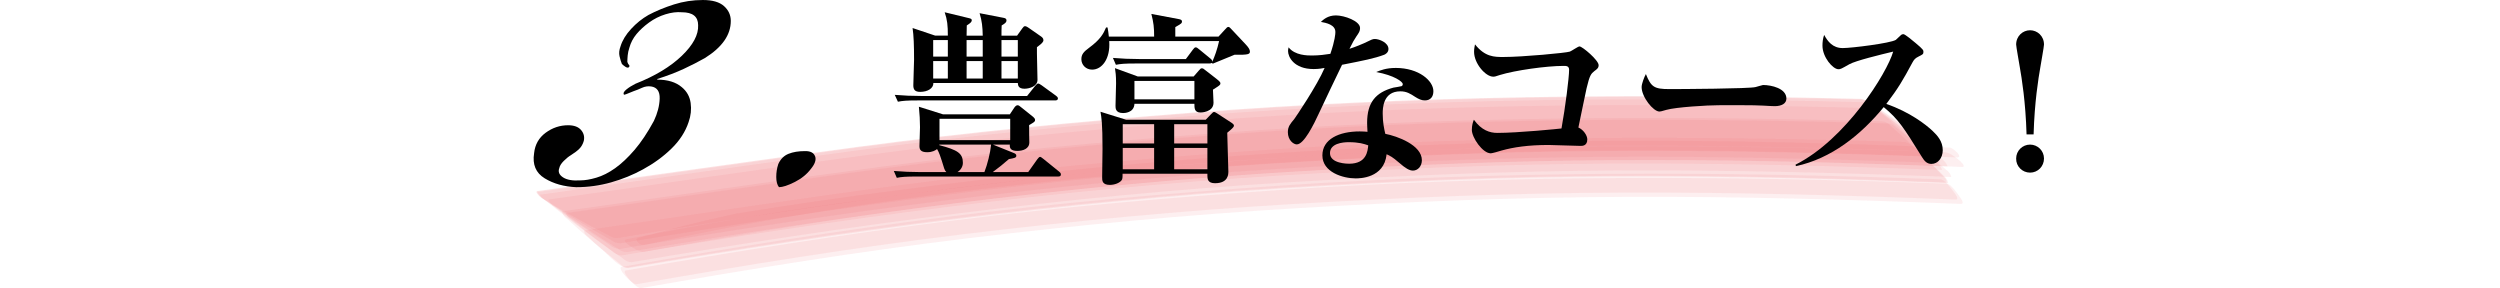 <?xml version="1.0" encoding="UTF-8"?><svg id="b" xmlns="http://www.w3.org/2000/svg" width="404.037" height="46.571" viewBox="0 0 404.037 46.571"><defs><style>.d{fill:none;}.d,.e,.f{stroke-width:0px;}.e{fill:#dd0012;opacity:.109;}.g{opacity:.6;}</style></defs><g id="c"><g class="g"><path class="e" d="m99.879,38.463c35.113-5.889,70.385-10.691,105.942-12.904,17.882-1.113,35.792-1.889,53.71-2.004,17.933-.116,35.831.318,53.751.975-.194-.498-.542-.876-1.046-1.134-1.522-1.117-3.069-2.199-4.641-3.245-1.558-1.066-3.14-2.096-4.746-3.089-.428-.371-.909-.552-1.443-.545-36.146-.909-72.292-.613-108.36,2.191-17.939,1.395-35.861,3.11-53.699,5.486-17.379,2.315-34.733,4.842-52.096,7.271.24.482.624.83,1.151,1.044,1.627.987,3.275,1.937,4.945,2.848,1.658.933,3.337,1.828,5.037,2.683.461.334.96.475,1.495.423Z"/><path class="e" d="m101.334,40.735c35.127-5.912,70.409-10.704,105.985-12.892,17.88-1.1,35.787-1.861,53.703-1.962,17.929-.101,35.823.348,53.739,1.02-.189-.536-.54-.959-1.054-1.268-1.552-1.3-3.131-2.566-4.738-3.797-1.592-1.251-3.209-2.467-4.854-3.649-.427-.421-.923-.657-1.489-.707-36.123-.952-72.248-.698-108.297,2.068-17.932,1.376-35.848,3.07-53.679,5.436-17.362,2.304-34.693,4.857-52.04,7.268.225.52.604.914,1.136,1.184,1.634,1.18,3.293,2.323,4.976,3.431,1.67,1.128,3.363,2.22,5.081,3.274.454.388.964.586,1.53.594Z"/><path class="e" d="m104.093,39.603c37.309-8.237,75.696-11.925,113.798-13.945,14.881-.789,29.788-1.316,44.692-1.364,17.897-.057,35.757.436,53.639,1.153,1.207.048-.549-1.566-1.121-1.589-17.925-.703-35.828-1.183-53.767-1.111-20.909.084-41.809,1.014-62.66,2.529-17.828,1.296-35.59,3.091-53.311,5.435-8.851,1.116-17.679,2.393-26.485,3.831-5.256,1.141-10.475,2.437-15.659,3.889-.971.242.315,1.295.872,1.172Z"/><path class="e" d="m102.878,45.939c17.531-3.091,35.028-5.923,52.705-8.07,17.683-2.147,35.492-3.827,53.274-4.889,17.836-1.065,35.699-1.79,53.568-1.855,17.88-.064,35.724.422,53.589,1.13.789.031-.158-1.107-.225-1.192-.395-.501-1.447-2.067-2.193-2.094-35.735-1.295-71.487-1.393-107.182,1.055-17.793,1.22-35.572,2.768-53.268,5.006-17.638,2.23-35.158,5.011-52.667,8.093-.888.156,1.686,2.941,2.399,2.816Z"/><path class="e" d="m100.413,41.299c35.11-5.96,70.398-10.714,105.965-12.899,17.889-1.099,35.805-1.86,53.729-1.959,17.939-.099,35.842.352,53.768,1.026-.212-.601-.591-1.091-1.139-1.47-1.676-1.569-3.381-3.105-5.116-4.609-1.718-1.522-3.465-3.011-5.24-4.467-.448-.493-.983-.805-1.607-.936-36.168-.891-72.336-.576-108.425,2.242-17.947,1.402-35.878,3.123-53.724,5.503-17.297,2.307-34.571,4.793-51.861,7.151.245.579.65,1.037,1.215,1.374,1.752,1.432,3.531,2.829,5.337,4.192,1.791,1.383,3.608,2.73,5.452,4.042.474.456,1.023.726,1.646.81Z"/><path class="e" d="m100.298,39.315c35.109-5.923,70.386-10.706,105.943-12.913,17.882-1.11,35.792-1.883,53.711-1.995,17.933-.112,35.83.325,53.751.985-.223-.542-.603-.963-1.141-1.263-1.651-1.286-3.329-2.537-5.033-3.753-1.689-1.236-3.404-2.436-5.143-3.6-.454-.417-.973-.646-1.557-.687-36.162-.89-72.323-.574-108.405,2.246-17.945,1.402-35.872,3.126-53.716,5.507-17.357,2.316-34.691,4.821-52.038,7.211.267.523.682.913,1.244,1.169,1.756,1.152,3.535,2.268,5.337,3.346,1.79,1.099,3.601,2.161,5.435,3.185.487.38,1.025.568,1.612.562Z"/><path class="e" d="m101.403,43.252c35.046-6.073,70.294-10.768,105.817-12.922,17.871-1.083,35.771-1.828,53.677-1.91s35.803.387,53.709,1.078c.008-.38-.153-.695-.483-.945-.861-.917-1.753-1.804-2.676-2.659-.779-.736-2.494-2.912-3.776-2.951-35.95-1.107-71.908-1.012-107.799,1.616-17.871,1.308-35.728,2.937-53.5,5.25-17.358,2.259-34.656,4.955-51.981,7.449.003.37.171.67.504.898.874.846,1.777,1.659,2.71,2.44.626.535,2.691,2.847,3.797,2.655Z"/><path class="e" d="m104.142,40.698c17.384-3.183,34.722-5.994,52.273-8.126,17.708-2.151,35.544-3.832,53.352-4.893,17.867-1.064,35.761-1.788,53.661-1.847,17.912-.06,35.788.433,53.686,1.149.811.032-.483-1.091-.424-1.045-.614-.481-1.563-1.3-2.389-1.331-35.926-1.357-71.87-1.506-107.759.926-17.872,1.211-35.731,2.753-53.505,4.997l-17.711,2.355c-11.428,1.572-22.794,3.503-34.099,5.793-.751.14.466.963.495.981.569.363,1.686,1.174,2.419,1.04Z"/><path class="e" d="m101.526,43.329c35.083-5.995,70.347-10.724,105.894-12.883,17.881-1.086,35.79-1.834,53.707-1.919s35.824.381,53.74,1.07c-.116-.529-.405-.963-.866-1.303-1.343-1.367-2.716-2.703-4.121-4.007-1.387-1.323-2.804-2.613-4.25-3.87-.367-.44-.818-.702-1.353-.786-36.062-.998-72.127-.791-108.119,1.934-17.91,1.356-35.806,3.031-53.616,5.38-17.263,2.277-34.49,4.841-51.738,7.235.13.511.428.92.893,1.229,1.363,1.262,2.755,2.491,4.176,3.688,1.405,1.215,2.838,2.397,4.298,3.544.378.411.829.641,1.354.689Z"/><path class="e" d="m100.117,40.229c35.108-5.936,70.389-10.706,105.948-12.904,17.887-1.106,35.801-1.874,53.724-1.981,17.937-.107,35.839.336,53.764,1.002-.21-.569-.583-1.023-1.121-1.362-1.641-1.424-3.311-2.814-5.008-4.17-1.682-1.376-3.391-2.717-5.127-4.024-.445-.454-.967-.724-1.567-.81-36.167-.888-72.333-.569-108.421,2.252-17.947,1.403-35.876,3.127-53.722,5.508-17.321,2.311-34.62,4.8-51.933,7.171.248.549.651.972,1.209,1.268,1.73,1.289,3.486,2.543,5.267,3.76,1.767,1.238,3.558,2.44,5.374,3.606.474.418,1.012.646,1.613.685Z"/><path class="e" d="m102.058,42.384c35.082-5.992,70.342-10.731,105.886-12.898,17.877-1.089,35.782-1.84,53.694-1.93,17.925-.089,35.815.372,53.727,1.056-.117-.493-.402-.887-.853-1.181-1.311-1.2-2.65-2.367-4.019-3.501-1.352-1.153-2.732-2.272-4.14-3.357-.368-.394-.804-.607-1.31-.637-36.053-1.025-72.111-.846-108.097,1.858-17.908,1.345-35.801,3.01-53.609,5.353-17.308,2.277-34.576,4.869-51.864,7.287.137.479.436.852.896,1.117,1.349,1.107,2.724,2.179,4.127,3.217,1.388,1.058,2.801,2.08,4.24,3.067.383.368.824.551,1.322.549Z"/><path class="e" d="m103.595,46.567c17.553-3.085,35.072-5.91,52.77-8.052,17.697-2.142,35.52-3.818,53.317-4.872,17.852-1.058,35.731-1.772,53.616-1.831,17.878-.059,35.72.43,53.584,1.141.772.031-.101-1.071-.181-1.179-.366-.489-1.376-2.068-2.099-2.094-35.762-1.311-71.544-1.436-107.269.987-17.825,1.209-35.637,2.749-53.366,4.978-17.688,2.224-35.259,4.993-52.82,8.066-.883.155,1.725,2.984,2.447,2.857Z"/></g><path class="f" d="m160.475,23.369l3.419,1.38c.21.09.36.21.36.42,0,.33-.33.391-1.2.54-.84.75-1.71,1.44-2.61,2.101h5.73l1.47-2.07c.15-.18.3-.39.45-.39.09,0,.24.09.57.359l2.52,2.04c.15.12.27.24.27.45,0,.3-.24.33-.45.33h-22.829c-1.83,0-2.49.06-3.24.21l-.48-1.11c1.41.12,2.85.181,4.26.181h4.23c-.3-.271-.39-.69-.72-1.771-.18-.57-.45-1.41-.78-1.95-.27.21-.75.511-1.59.511-1.05,0-1.26-.42-1.26-.99,0-.12.09-2.58.09-3.06,0-1.021-.06-2.13-.18-3.301l3.9,1.23h10.799l.72-1.08c.12-.18.33-.39.51-.39.24,0,.33.12.6.33l1.95,1.56c.09.09.3.27.3.48,0,.27-.09.329-.96.84-.03.42.03,2.609.03,2.789,0,1.051-1.05,1.381-1.95,1.381-.99,0-1.26-.391-1.2-1.021h-2.729Zm5.52-7.859l1.32-1.65c.21-.239.33-.359.48-.359.12,0,.3.12.57.3l2.31,1.68c.12.09.3.24.3.42,0,.3-.27.33-.45.33h-22.169c-1.83,0-2.49.061-3.24.21l-.51-1.11c1.44.12,2.85.181,4.29.181h17.099Zm-12.81-9.75c0-1.649-.09-2.55-.51-3.779l3.96.96c.24.06.42.12.42.33,0,.27-.24.479-.81.84,0,.27-.03,1.409-.03,1.649h2.61c-.03-1.439-.12-2.34-.51-3.63l3.87.75c.27.061.48.12.48.42s-.21.48-.78.811c-.03.27-.03,1.26-.03,1.649h2.52l.84-1.17c.18-.24.27-.359.45-.359s.42.149.63.3l1.98,1.38c.15.12.36.27.36.6,0,.391-.78.9-1.05,1.11-.03.84.09,4.529.09,5.279,0,1.11-1.41,1.44-2.1,1.44-1.02,0-1.05-.57-1.08-.931h-13.649c.03.87-.93,1.44-2.13,1.44-.87,0-1.11-.39-1.11-1.05s.12-3.57.12-4.14c0-2.34-.06-3.931-.24-5.13l3.66,1.229h2.04Zm-2.37.72v2.67h2.37v-2.67h-2.37Zm0,3.391v2.819h2.37v-2.819h-2.37Zm.99,13.499v.09c2.97.78,3.81,1.32,3.81,2.851,0,.539-.27,1.109-.87,1.5h4.35c.48-1.23.96-3.12,1.08-4.44h-8.37Zm11.459-.72v-3.45h-11.429v3.45h11.429Zm-7.05-16.17v2.67h2.61v-2.67h-2.61Zm0,3.391v2.819h2.61v-2.819h-2.61Zm8.28-.721v-2.67h-2.64v2.67h2.64Zm0,3.54v-2.819h-2.64v2.819h2.64Z"/><path class="f" d="m196.933,5.91l1.02-1.11c.27-.3.39-.45.57-.45.15,0,.3.15.57.45l2.28,2.43c.39.42.63.78.63,1.08,0,.45-.21.57-2.49.54-1.65.69-1.83.75-3.51,1.44l-.15-.12c-.12.06-.24.09-.39.09h-11.879c-1.83,0-2.49.06-3.24.21l-.48-1.11c1.41.12,2.85.181,4.26.181h7.529l1.14-1.53c.18-.21.27-.36.45-.36.15,0,.3.091.57.33l1.83,1.5c.21.181.27.271.27.511.39-.841.81-2.011,1.11-3.36h-17.759c.21,2.91-1.2,4.62-2.76,4.62-1.02,0-1.74-.78-1.74-1.681,0-.779.36-1.199,1.26-1.859,1.83-1.35,2.31-2.28,2.73-3.27h.24c.09.51.15.81.21,1.47h7.32c0-1.47-.09-2.25-.45-3.66l4.47.84c.33.061.48.181.48.36,0,.3-.09.359-1.08.93v1.53h6.989Zm-2.07,13.439l.81-.84c.24-.24.39-.42.54-.42q.12,0,.45.21l2.399,1.56c.21.15.36.271.36.45,0,.24-.39.569-1.08,1.14,0,.99.18,5.399.18,6.27,0,.42,0,1.891-2.16,1.891-1.2,0-1.23-.721-1.23-1.261v-.27h-13.709c0,.63,0,.87-.18,1.08-.33.42-1.11.72-1.89.72-1.23,0-1.23-.72-1.23-1.2,0-.72.06-3.96.06-4.619,0-4.17-.18-5.13-.33-6l4.14,1.29h12.869Zm-1.95-6.99l.81-.93c.3-.33.33-.39.51-.39.21,0,.3.09.6.33l1.74,1.35c.66.51.66.63.66.75,0,.27-.12.33-1.2,1.02,0,.33.09,1.801.09,2.101,0,1.59-2.07,1.59-2.1,1.59-.99,0-.99-.69-.99-1.41h-9.69c-.06,1.5-1.68,1.5-1.83,1.5-1.23,0-1.23-.78-1.23-1.17,0-.57.09-3.12.09-3.63,0-1.35-.09-1.86-.18-2.46l3.69,1.35h9.03Zm-6.39,10.83v-3.12h-5.07v3.12h5.07Zm0,4.17v-3.45h-5.07v3.45h5.07Zm-3.18-14.279v2.97h9.69v-2.97h-9.69Zm6.42,6.989v3.12h5.37v-3.12h-5.37Zm0,3.84v3.45h5.37v-3.45h-5.37Z"/><path class="f" d="m215.816,5.16c0-1.17-1.5-1.47-2.34-1.62.36-.33,1.08-1.05,2.43-1.05s3.9.899,3.9,2.04c0,.479-.15.72-.63,1.41-.42.63-.45.72-1.08,1.949,1.11-.359,1.92-.72,2.34-.899,1.26-.601,1.38-.69,1.77-.69.66,0,2.19.57,2.19,1.62,0,.6-.54.87-.69.93-1.62.601-3.3.931-6.81,1.62-.39.78-3.54,7.38-3.689,7.74-.87,1.89-2.46,5.129-3.63,5.129-.51,0-1.44-.659-1.44-1.979,0-.93.42-1.38,1.02-2.1.21-.271,3.72-5.46,4.92-8.28-.33.061-.93.181-1.77.181-3.209,0-4.14-1.98-4.14-2.91,0-.21.03-.33.09-.601,1.02,1.32,3.06,1.32,3.78,1.32,1.14,0,2.22-.149,2.97-.27.75-2.19.81-3.24.81-3.54Zm9.75,5.819c3.78,0,6.09,2.101,6.09,3.75,0,.93-.48,1.5-1.38,1.5-.54,0-.99-.21-1.56-.57-.78-.51-1.38-.899-2.4-.899-2.85,0-2.85,2.85-2.85,3.6,0,1.44.24,2.52.42,3.27,1.89.36,5.91,1.801,5.91,4.261,0,.989-.66,1.68-1.44,1.68-.54,0-1.17-.33-2.22-1.26-1.11-.96-1.5-1.141-2.04-1.381-.39,3.9-4.41,3.9-5.01,3.9-2.04,0-5.37-.99-5.37-3.72,0-2.61,2.67-3.87,6.03-3.87.54,0,.9.03,1.26.061-.03-.721-.06-1.021-.06-1.44,0-3.27,1.35-4.92,4.26-5.7.15-.029,1.17-.18,1.32-.239.12-.061.18-.181.18-.33,0-.391-1.38-1.41-4.29-1.95.66-.27,1.59-.66,3.15-.66Zm-7.62,12c-.96,0-3,.21-3,1.77,0,1.71,2.88,1.71,3.09,1.71,2.85,0,3-2.069,3.09-2.97-.69-.24-1.5-.51-3.18-.51Z"/><path class="f" d="m256.531,22.529c0,1.05-.81,1.05-1.08,1.05-.81,0-4.44-.149-5.16-.149-3.3,0-5.7.359-7.62.899-.36.12-1.53.45-1.74.45-1.32,0-3.06-2.55-3.06-3.78,0-.75.18-1.29.33-1.649,1.23,1.71,2.58,2.13,3.78,2.13,3.33,0,9.959-.66,10.379-.72.63-3.48,1.23-8.25,1.23-9.48,0-.63-.48-.63-.87-.63-2.82,0-7.89.721-10.319,1.471-.72.239-.81.27-1.08.27-1.23,0-3.09-2.13-3.09-4.02,0-.48.09-.87.15-1.2,1.62,2.04,3.12,2.04,4.59,2.04,3.12,0,10.14-.66,10.74-.87.27-.09,1.32-.84,1.56-.84.45,0,3.09,2.22,3.09,3.03,0,.449-.24.63-.69.959-.51.421-.75.601-1.26,2.79-.24.99-1.11,5.43-1.32,6.33.78.33,1.44,1.26,1.44,1.92Z"/><path class="f" d="m269.78,14.399c1.71,0,13.049-.06,13.949-.33.15-.029,1.11-.33,1.2-.33,1.35,0,3.78.54,3.78,2.19,0,.81-.78,1.229-1.89,1.229-.42,0-.72-.029-1.92-.09-1.35-.09-5.58-.06-7.17-.06-1.77,0-6.839.3-8.429.75-.84.239-.93.27-1.11.27-.99,0-2.88-2.34-2.88-3.96,0-.51.42-1.619.69-2.1.84,2.1,1.35,2.43,3.78,2.43Z"/><path class="f" d="m290.189,26.609c8.13-4.08,14.789-14.819,15.779-18.27-2.13.51-6.06,1.47-7.08,2.04-1.319.75-1.439.81-1.77.81-.9,0-2.58-1.949-2.58-3.81,0-.54.06-1.14.271-1.74.569,1.051,1.38,2.13,2.999,2.13,1.44,0,7.68-.779,8.58-1.319.15-.12.72-.69.87-.811.09-.06.18-.12.359-.12.271,0,1.59,1.11,1.98,1.44,1.26,1.05,1.26,1.17,1.26,1.439,0,.36-.15.421-.75.721s-.75.479-1.05,1.02c-1.47,2.73-2.22,4.05-4.2,6.66,3.78,1.29,6.42,3.359,7.47,4.35.78.75,1.65,1.68,1.65,3.12,0,1.26-.78,2.22-1.83,2.22-.78,0-1.17-.54-1.53-1.11-2.939-4.739-3.779-6.09-6.18-8.069-3.72,4.529-8.459,8.31-14.189,9.539l-.06-.239Z"/><path class="f" d="m330.34,25.619c0,1.26-.989,2.28-2.25,2.28s-2.279-1.021-2.25-2.28c0-1.26,1.021-2.25,2.25-2.25s2.25.99,2.25,2.25Zm-2.819-3.899c-.15-5.25-.78-9.09-1.08-10.8-.09-.601-.601-3.39-.601-3.72,0-1.38,1.08-2.311,2.25-2.311s2.25.931,2.25,2.311c0,.33-.51,3.119-.6,3.72-.3,1.71-.93,5.55-1.08,10.8h-1.14Z"/><path class="f" d="m106.228,12.87c1.686,0,3.006.405,3.96,1.217.806.665,1.282,1.514,1.43,2.547.146,1.035.036,2.067-.33,3.099-.514,1.551-1.43,2.972-2.75,4.263-1.32,1.293-2.86,2.417-4.62,3.376-1.614.887-3.338,1.588-5.17,2.104-1.834.516-3.704.775-5.61.775-1.98-.083-3.685-.561-5.115-1.436-1.43-.876-1.997-2.23-1.705-4.064.148-1.393.77-2.492,1.87-3.3,1.1-.807,2.31-1.21,3.63-1.21.952,0,1.65.258,2.09.77.44.514.586,1.1.44,1.76-.148.514-.385.936-.715,1.266-.33.33-.789.679-1.375,1.045-.368.22-.753.532-1.155.935-.404.404-.643.789-.715,1.155-.22.588-.019,1.084.605,1.492.622.407,1.557.57,2.805.487.732,0,1.595-.144,2.585-.437.99-.29,1.997-.799,3.025-1.527,1.026-.729,2.071-1.712,3.135-2.949,1.062-1.238,2.107-2.802,3.135-4.696.586-1.237.897-2.438.935-3.604.036-1.165-.423-1.819-1.375-1.966-.514-.072-1.009,0-1.485.22-.478.221-.935.404-1.375.551-1.028.439-1.54.623-1.54.55-.147-.221-.019-.495.385-.825.402-.33.897-.642,1.485-.936,3.152-1.246,5.646-2.75,7.48-4.51,1.832-1.76,2.712-3.41,2.64-4.95,0-1.392-.88-2.09-2.64-2.09-.808-.072-1.688.038-2.64.33-.954.294-1.833.734-2.64,1.32-.808.588-1.485,1.21-2.035,1.87s-.935,1.394-1.155,2.2c-.148.439-.239.862-.275,1.265-.038.404-.055.753-.055,1.045.072.22.165.385.275.495s.091.239-.055.385c-.147.074-.33.038-.55-.11-.22-.146-.404-.292-.55-.439-.148-.366-.275-.787-.385-1.265-.11-.477-.055-1.008.165-1.596.292-.952.861-1.887,1.705-2.805.842-.916,1.777-1.667,2.805-2.255,1.246-.66,2.621-1.228,4.125-1.705,1.502-.477,3.062-.715,4.675-.715,1.54,0,2.676.328,3.41.981.732.654,1.1,1.454,1.1,2.399,0,2.255-1.394,4.254-4.18,5.998-1.028.583-2.164,1.165-3.41,1.746-1.248.581-2.678,1.128-4.29,1.637v.108Z"/><path class="f" d="m130.185,24.42c.806,0,1.32.274,1.54.825.22.55,0,1.229-.66,2.034-.66.881-1.54,1.596-2.64,2.146-1.1.55-1.944.825-2.53.825-.294-.368-.44-.918-.44-1.65s.11-1.43.33-2.09c.366-.806.916-1.356,1.65-1.65.732-.292,1.612-.439,2.64-.439h.11Z"/><rect class="d" y="13.285" width="404.037" height="7.981"/></g></svg>
